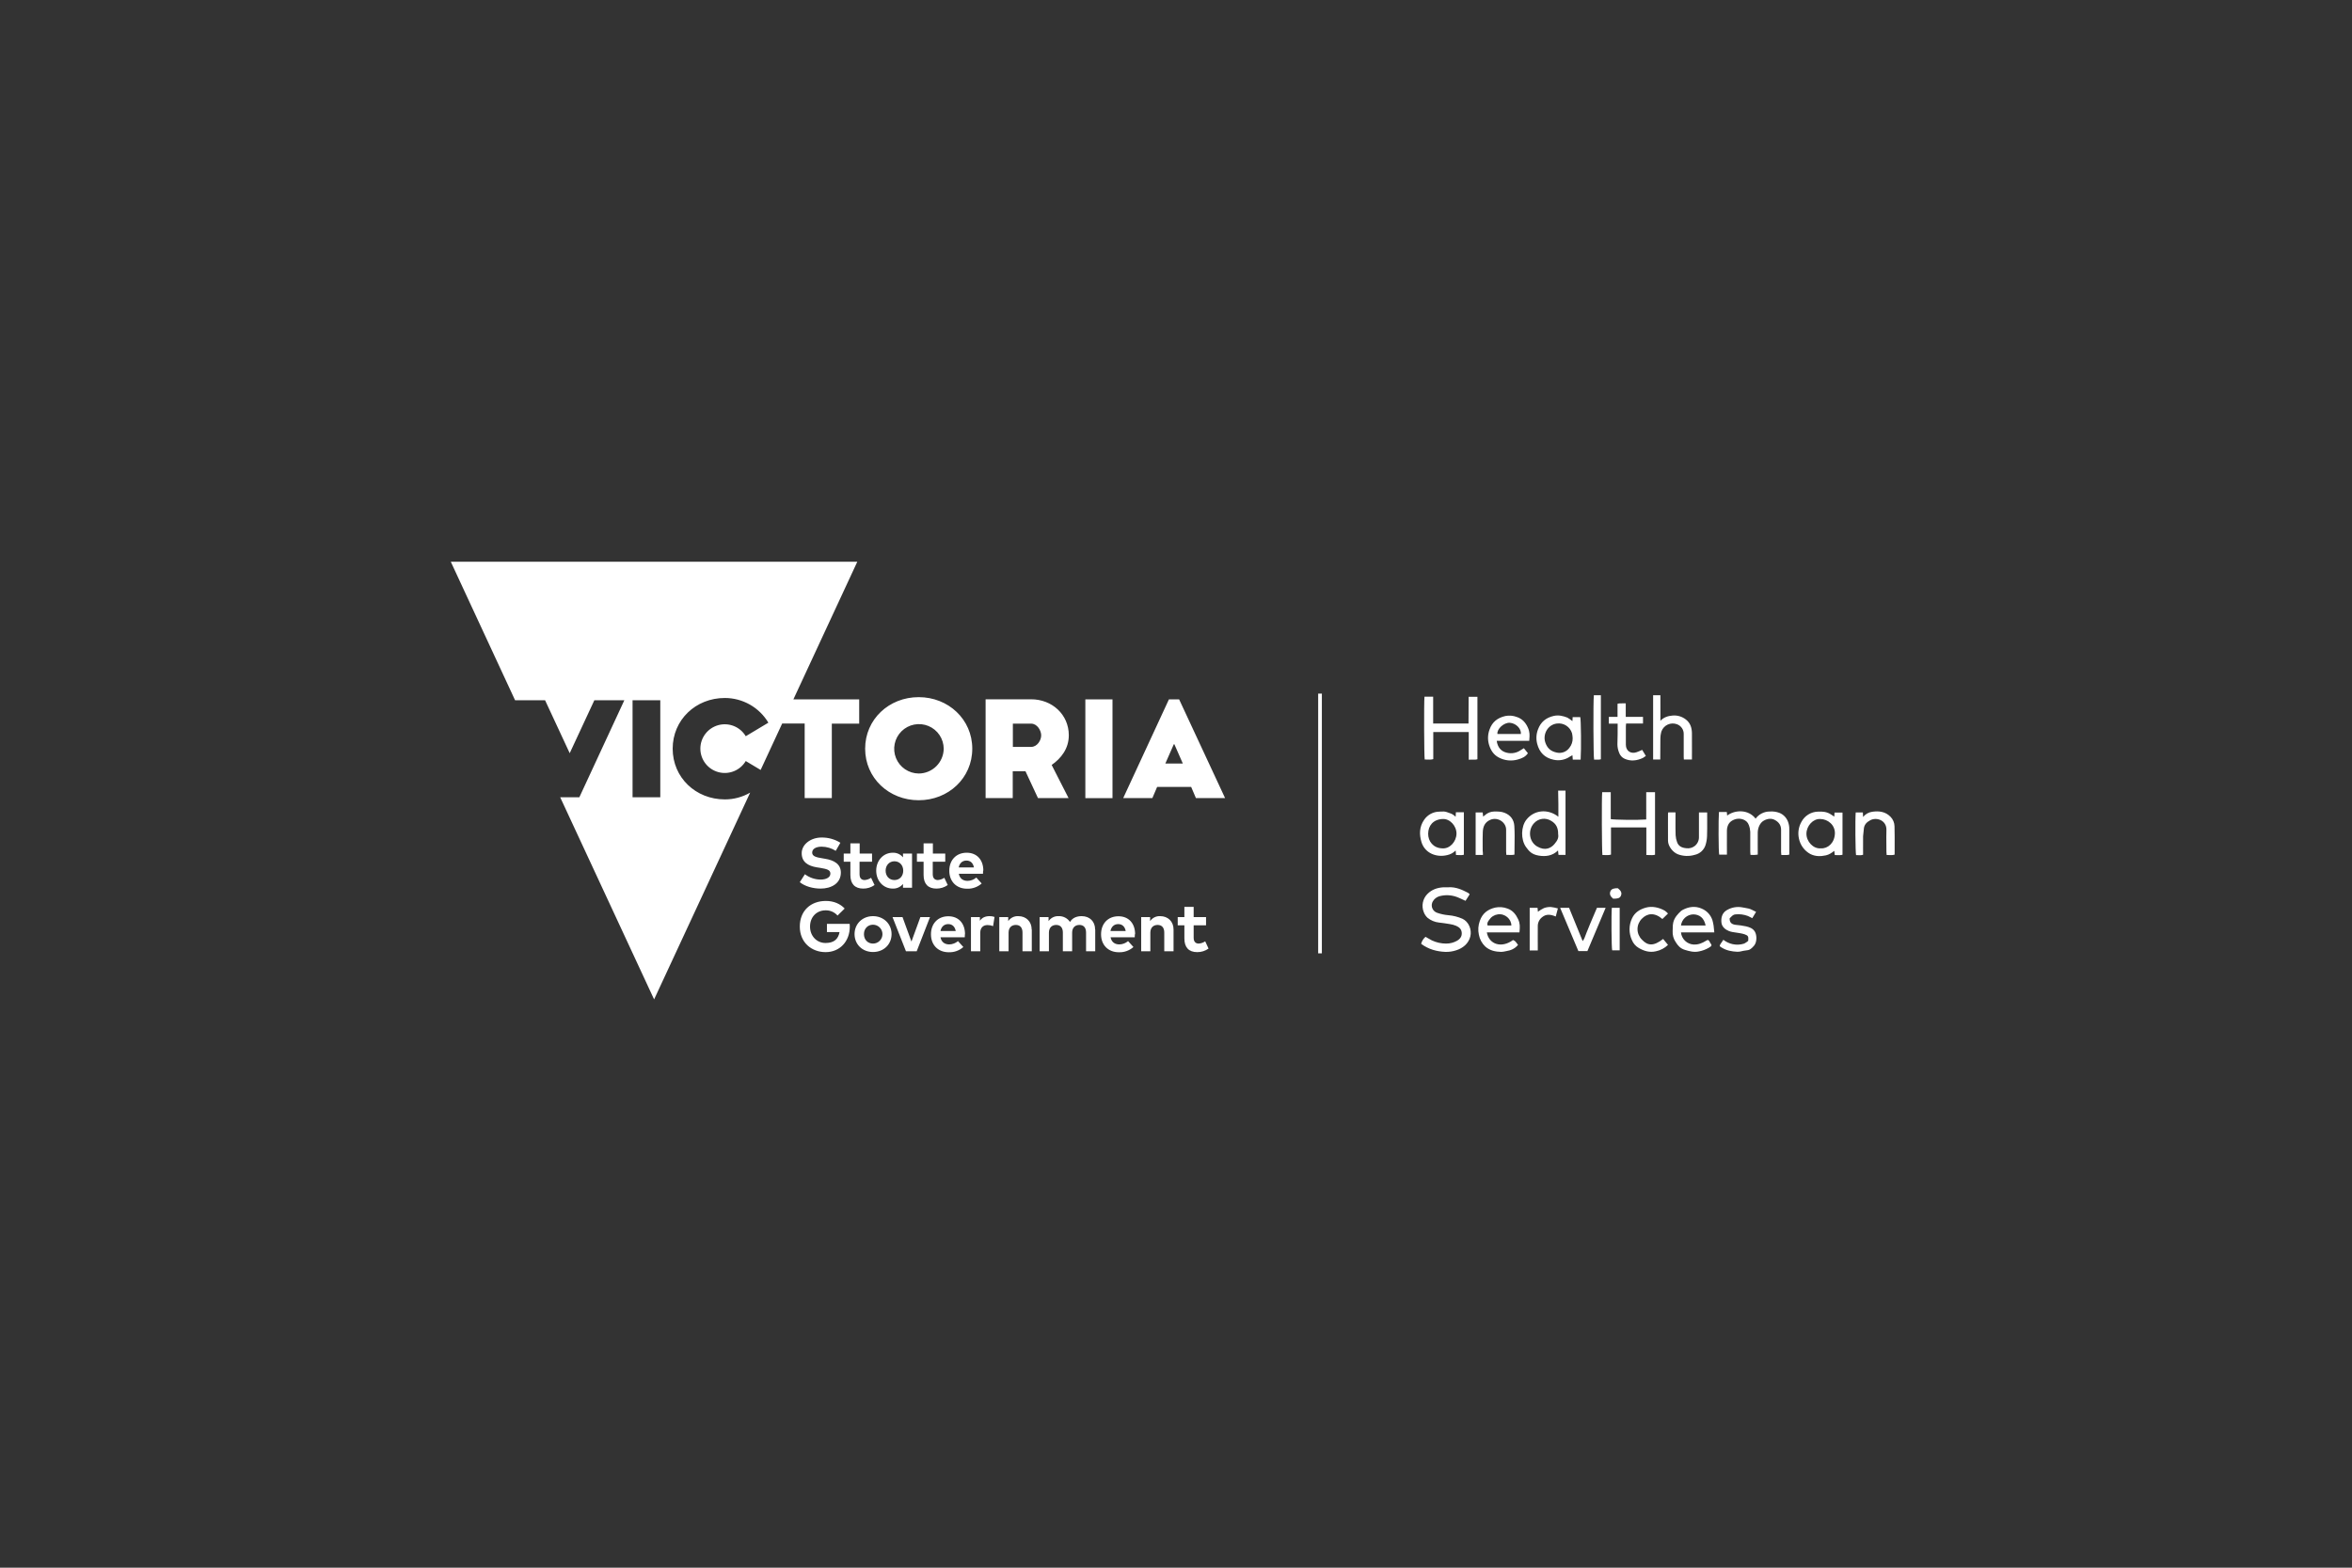 <svg width="360" height="240" viewBox="0 0 360 240" fill="none" xmlns="http://www.w3.org/2000/svg">
<rect x="0" y="0" width="360" height="240" fill="#333333" stroke="none"/>
<path fill-rule="evenodd" clip-rule="evenodd" d="M131.218 86L121.434 107.073H131.509V110.782H127.319V122.182H123.165V110.764H119.721L116.424 117.873L114.146 116.509C113.729 117.212 113.092 117.758 112.333 118.065C111.574 118.371 110.736 118.42 109.946 118.204C109.157 117.988 108.46 117.519 107.964 116.87C107.467 116.22 107.198 115.426 107.198 114.609C107.198 113.792 107.467 112.998 107.964 112.348C108.46 111.699 109.157 111.23 109.946 111.014C110.736 110.798 111.574 110.847 112.333 111.154C113.092 111.46 113.729 112.006 114.146 112.709L117.608 110.636C116.92 109.484 115.944 108.529 114.775 107.866C113.606 107.203 112.284 106.855 110.94 106.855C106.495 106.855 102.96 110.2 102.96 114.618C102.96 119.036 106.495 122.382 110.94 122.382C112.303 122.385 113.642 122.027 114.821 121.345L100.118 153L85.743 122.055H88.676L95.563 107.2H90.972L87.201 115.309L83.429 107.2H78.838L69 86H131.218ZM96.82 122.055H101.065V122.036V107.2H96.82V122.055ZM132.42 114.618C132.42 110.127 136.064 106.727 140.619 106.727C145.155 106.727 148.817 110.127 148.817 114.618C148.817 119.109 145.173 122.509 140.619 122.509C136.064 122.509 132.42 119.109 132.42 114.618ZM138.523 117.763C139.142 118.183 139.871 118.411 140.619 118.418C141.626 118.414 142.59 118.015 143.306 117.308C144.021 116.6 144.43 115.641 144.445 114.636C144.444 113.89 144.223 113.16 143.808 112.539C143.394 111.918 142.804 111.433 142.113 111.146C141.423 110.859 140.663 110.782 139.929 110.925C139.195 111.068 138.52 111.424 137.988 111.95C137.457 112.475 137.093 113.145 136.943 113.877C136.792 114.608 136.862 115.367 137.144 116.059C137.425 116.75 137.905 117.343 138.523 117.763ZM163.593 112.564C163.593 109.4 161.042 107.055 157.817 107.055H150.858V122.182H155.011V118.073H156.961L158.874 122.182H163.556L160.969 117.109C162.427 116.091 163.593 114.6 163.593 112.564ZM157.817 114.345H155.03V110.782H157.817C158.765 110.782 159.366 111.836 159.366 112.582C159.366 113.327 158.765 114.345 157.817 114.345ZM166.125 107.073H170.279V122.187H166.125V107.073ZM180.482 107.073H178.915L171.919 122.182H176.382L177.111 120.473H182.322L183.05 122.182H187.514L180.482 107.073ZM178.368 116.891L179.662 113.945H179.753L181.046 116.891H178.368ZM125.77 129.618C126.532 129.626 127.277 129.846 127.92 130.255L128.631 129.018C127.762 128.479 126.756 128.201 125.734 128.218C124.112 128.218 122.709 129.255 122.709 130.618C122.709 131.982 123.693 132.564 125.023 132.782L125.497 132.855C126.554 133.036 127.1 133.164 127.1 133.745C127.1 134.327 126.444 134.655 125.606 134.655C124.737 134.649 123.893 134.362 123.201 133.836L122.418 135.055C123.22 135.709 124.458 136.036 125.606 136.036C127.228 136.036 128.703 135.255 128.703 133.582C128.703 132.273 127.647 131.691 126.299 131.473L125.88 131.4C124.969 131.255 124.313 131.109 124.313 130.527C124.313 129.945 124.914 129.618 125.77 129.618ZM133.458 131.927H131.564V133.836C131.564 134.491 131.91 134.727 132.347 134.727C132.7 134.699 133.039 134.58 133.331 134.382L133.859 135.491C133.355 135.851 132.749 136.042 132.129 136.036C130.835 136.036 130.161 135.309 130.161 133.945V131.927H129.141V130.673H130.161V129.109H131.582V130.673H133.477V131.927H133.458ZM136.902 134.727C136.082 134.727 135.554 134.091 135.554 133.291C135.554 132.491 136.1 131.855 136.902 131.855C137.704 131.855 138.25 132.473 138.25 133.291C138.25 134.109 137.722 134.727 136.902 134.727ZM138.214 135.909H139.598V130.673H138.214V131.255C138.026 131.022 137.787 130.837 137.515 130.714C137.243 130.591 136.945 130.533 136.647 130.545C135.208 130.545 134.114 131.727 134.114 133.291C134.114 134.855 135.208 136.036 136.647 136.036C136.945 136.047 137.242 135.989 137.514 135.866C137.786 135.743 138.025 135.558 138.214 135.327V135.909ZM144.663 131.927H142.768V133.836C142.768 134.491 143.115 134.727 143.552 134.727C143.904 134.699 144.243 134.58 144.536 134.382L145.064 135.491C144.559 135.851 143.953 136.042 143.333 136.036C142.04 136.036 141.366 135.309 141.366 133.945V131.927H140.345V130.673H141.366V129.109H142.787V130.673H144.681V131.927H144.663ZM149.072 132.8H146.758H146.74C146.868 132.145 147.305 131.745 147.924 131.745C148.544 131.745 148.945 132.127 149.072 132.8ZM150.457 133.764C150.472 133.607 150.478 133.449 150.475 133.291H150.511C150.511 131.655 149.546 130.545 147.961 130.545C146.376 130.545 145.301 131.655 145.301 133.309C145.301 134.964 146.412 136.055 148.015 136.055C148.838 136.087 149.641 135.8 150.256 135.255L149.436 134.345C149.066 134.664 148.596 134.844 148.106 134.855C147.432 134.855 146.904 134.527 146.758 133.764H150.457ZM129.286 139.091L128.193 140.164C127.967 139.905 127.686 139.7 127.371 139.562C127.057 139.423 126.715 139.356 126.371 139.364C124.987 139.364 123.985 140.382 123.985 141.855C123.985 143.327 125.041 144.364 126.353 144.364C127.665 144.364 128.303 143.764 128.503 142.691H126.572V141.436H130.052C130.065 141.575 130.071 141.715 130.07 141.855C130.07 144.145 128.521 145.764 126.371 145.764C124.222 145.764 122.418 144.291 122.418 141.855C122.418 139.418 124.094 137.927 126.408 137.927C127.61 137.927 128.612 138.364 129.286 139.091ZM133.623 144.455C132.839 144.455 132.238 143.873 132.238 143.018V143C132.238 142.164 132.821 141.564 133.623 141.564C133.813 141.564 134.001 141.601 134.177 141.674C134.353 141.746 134.512 141.853 134.647 141.987C134.781 142.121 134.888 142.281 134.961 142.456C135.033 142.631 135.071 142.819 135.071 143.009C135.071 143.199 135.033 143.387 134.961 143.562C134.888 143.738 134.781 143.897 134.647 144.031C134.512 144.165 134.353 144.272 134.177 144.344C134.001 144.417 133.813 144.455 133.623 144.455ZM133.623 145.745C135.262 145.745 136.465 144.582 136.465 143C136.465 141.436 135.244 140.255 133.623 140.255C132.001 140.255 130.799 141.436 130.799 143C130.799 144.564 131.983 145.745 133.623 145.745ZM140.309 145.636H138.669L136.61 140.4H138.141L139.507 144.145L140.874 140.4H142.349L140.309 145.636ZM146.285 142.527H143.971H143.953C144.08 141.873 144.517 141.473 145.137 141.473C145.756 141.473 146.157 141.855 146.285 142.527ZM147.669 143.491C147.685 143.334 147.691 143.176 147.688 143.018H147.706C147.706 141.382 146.74 140.273 145.155 140.273C143.57 140.273 142.495 141.382 142.495 143.036C142.495 144.691 143.606 145.782 145.21 145.782C146.032 145.814 146.835 145.527 147.451 144.982L146.631 144.073C146.26 144.391 145.79 144.571 145.301 144.582C144.627 144.582 144.098 144.255 143.953 143.491H147.669ZM152.224 140.382L152.005 141.782C151.733 141.673 151.442 141.617 151.149 141.618C150.493 141.618 150.038 142.018 150.038 142.8V145.636H148.617V140.4H149.983V140.964C150.311 140.473 150.821 140.255 151.459 140.255C151.706 140.248 151.953 140.285 152.188 140.364L152.224 140.382ZM157.927 145.636V142.309L157.908 142.291C157.908 141.073 157.052 140.255 155.868 140.255C155.566 140.237 155.264 140.298 154.992 140.432C154.721 140.566 154.489 140.768 154.319 141.018V140.4H152.953V145.636H154.374V142.782C154.374 142 154.848 141.6 155.485 141.6C156.123 141.6 156.505 142 156.505 142.764V145.636H157.927ZM167.637 142.309V145.636H166.234V142.764C166.234 142 165.852 141.6 165.214 141.6C164.576 141.6 164.103 142 164.103 142.782V145.636H162.682V142.764C162.682 142 162.299 141.6 161.661 141.6C161.024 141.6 160.55 142 160.55 142.782V145.636H159.129V140.4H160.495V141.018C160.665 140.768 160.897 140.566 161.169 140.432C161.44 140.298 161.742 140.237 162.044 140.255C162.385 140.242 162.723 140.318 163.026 140.474C163.33 140.63 163.587 140.861 163.775 141.145C164.176 140.473 164.868 140.255 165.56 140.255C166.799 140.255 167.619 141.073 167.619 142.291L167.637 142.309ZM172.301 142.527H169.987H169.969C170.097 141.873 170.534 141.473 171.153 141.473C171.773 141.473 172.174 141.855 172.301 142.527ZM173.686 143.491C173.701 143.334 173.707 143.176 173.704 143.018H173.741C173.741 141.382 172.775 140.273 171.19 140.273C169.605 140.273 168.53 141.382 168.53 143.036C168.53 144.691 169.641 145.782 171.245 145.782C172.067 145.814 172.87 145.527 173.485 144.982L172.666 144.073C172.295 144.391 171.825 144.571 171.336 144.582C170.662 144.582 170.133 144.255 169.987 143.491H173.686ZM179.625 142.309V145.636H178.204V142.764C178.204 142 177.822 141.6 177.184 141.6C176.546 141.6 176.073 142 176.073 142.782V145.636H174.67V140.4H176.036V141.018C176.206 140.768 176.438 140.566 176.709 140.432C176.981 140.298 177.282 140.237 177.585 140.255C178.769 140.255 179.625 141.073 179.625 142.291V142.309ZM182.704 141.655H184.599V140.4H182.704V138.836H181.283V140.4H180.263V141.655H181.283V143.673C181.283 145.036 181.957 145.764 183.251 145.764C183.871 145.769 184.477 145.578 184.982 145.218L184.471 144.109C184.179 144.307 183.84 144.426 183.488 144.455C183.05 144.455 182.704 144.218 182.704 143.564V141.655ZM219.343 110.764H224.772C224.781 110.091 224.781 109.418 224.781 108.739C224.781 108.059 224.781 107.373 224.79 106.673H226.138V116.236C225.892 116.311 225.645 116.304 225.384 116.297C225.201 116.292 225.011 116.287 224.808 116.309V112.073H219.379V116.218C219.044 116.312 218.718 116.297 218.402 116.283C218.289 116.278 218.178 116.273 218.067 116.273C217.976 115.836 217.94 107.618 218.031 106.655H219.361V110.745H219.343V110.764ZM253.321 121.273H251.973V123.364L251.973 123.504L251.973 123.617C251.974 123.762 251.975 123.909 251.977 124.055V124.057V124.058V124.058V124.059V124.06V124.06V124.061V124.061V124.062V124.063V124.063V124.064C251.981 124.528 251.985 124.995 251.973 125.455C250.697 125.564 246.999 125.509 246.543 125.4V121.273H245.232C245.141 122.145 245.177 130.455 245.268 130.891C245.379 130.891 245.49 130.896 245.603 130.901C245.919 130.915 246.245 130.93 246.58 130.836V126.673H251.991V130.891C252.129 130.891 252.264 130.897 252.396 130.903C252.718 130.918 253.024 130.932 253.321 130.855V121.273ZM268.716 125.327C268.964 124.987 269.291 124.71 269.668 124.521C270.045 124.331 270.462 124.233 270.884 124.236C271.378 124.197 271.876 124.266 272.341 124.436C272.638 124.553 272.908 124.73 273.133 124.955C273.359 125.18 273.536 125.449 273.653 125.745C273.81 126.132 273.884 126.547 273.872 126.964V130.836C273.605 130.909 273.338 130.901 273.066 130.893C272.93 130.889 272.791 130.885 272.651 130.891C272.631 130.74 272.618 130.588 272.615 130.436V127.036C272.615 126.345 272.287 125.891 271.722 125.564C271.157 125.236 270.574 125.309 269.991 125.618C269.408 125.927 269.062 126.691 269.044 127.418C269.032 127.901 269.036 128.567 269.04 129.237V129.24V129.243V129.245C269.042 129.582 269.044 129.921 269.044 130.236V130.836C268.676 130.897 268.303 130.91 267.932 130.873C267.911 130.716 267.899 130.558 267.896 130.4V127.345C267.88 126.99 267.806 126.64 267.677 126.309C267.386 125.436 266.347 125.236 265.746 125.382C265.145 125.527 264.635 125.855 264.434 126.491C264.367 126.684 264.331 126.887 264.325 127.091C264.313 127.818 264.317 128.545 264.321 129.273C264.323 129.636 264.325 130 264.325 130.364V130.836H263.141C263.031 130.436 263.013 125.345 263.104 124.309H264.307L264.361 124.855C265.546 123.964 267.604 123.873 268.716 125.327ZM218.195 143.418C217.862 143.696 217.627 144.071 217.521 144.491C218.632 145.327 219.907 145.673 221.237 145.727C221.787 145.741 222.336 145.661 222.859 145.491C223.915 145.164 224.772 144.455 225.045 143.382C225.318 142.309 224.79 141.091 223.843 140.655C223.155 140.354 222.423 140.169 221.675 140.109C221.097 140.059 220.528 139.936 219.98 139.745L219.743 139.636C219.468 139.477 219.268 139.215 219.186 138.908C219.104 138.602 219.147 138.275 219.306 138C219.518 137.628 219.863 137.349 220.272 137.218C221.171 136.962 222.129 137 223.004 137.327C223.285 137.432 223.558 137.56 223.838 137.691C223.995 137.764 224.153 137.837 224.316 137.909L224.954 136.909C224.885 136.827 224.805 136.753 224.717 136.691C223.77 136.2 222.822 135.764 221.711 135.836H220.964C220.017 135.891 219.16 136.164 218.468 136.873C218.119 137.231 217.881 137.683 217.784 138.174C217.687 138.664 217.735 139.172 217.921 139.636C218.044 139.969 218.244 140.268 218.504 140.509C219.005 140.915 219.612 141.168 220.253 141.236C220.779 141.287 221.289 141.369 221.812 141.454L221.812 141.454L221.93 141.473C222.249 141.519 222.561 141.604 222.859 141.727C223.314 141.927 223.679 142.2 223.733 142.764C223.788 143.327 223.515 143.727 223.023 144.018C222.512 144.307 221.934 144.457 221.347 144.455C220.59 144.455 219.844 144.287 219.16 143.964C218.889 143.828 218.618 143.668 218.357 143.514L218.356 143.513L218.355 143.513L218.354 143.512C218.3 143.48 218.247 143.449 218.195 143.418ZM238.491 121.036H239.62V130.873H238.545L238.472 130.2C237.616 131.036 236.559 131.164 235.503 130.982C234.446 130.8 234.045 130.327 233.571 129.673C232.752 128.527 232.788 126.545 233.644 125.473C234.792 124.018 236.887 123.745 238.527 125.036V123.018C238.527 122.695 238.518 122.377 238.509 122.054L238.509 122.053C238.5 121.722 238.491 121.386 238.491 121.036ZM238.491 127.673C238.509 126.745 238.163 126.091 237.434 125.673C237.023 125.407 236.53 125.298 236.045 125.364C235.56 125.431 235.116 125.67 234.792 126.036C233.845 127.055 234.009 128.836 235.266 129.582C236.523 130.327 237.416 129.818 237.926 129.218C238.436 128.618 238.582 128.236 238.491 127.691V127.673ZM240.713 109.782L240.677 110.4C240.434 110.193 240.172 110.01 239.893 109.855C239.238 109.6 238.563 109.436 237.816 109.6C236.632 109.873 235.831 110.527 235.412 111.655C235.136 112.362 235.091 113.138 235.284 113.873C235.63 115.2 236.432 116.018 237.798 116.309C238.229 116.406 238.674 116.413 239.107 116.328C239.54 116.244 239.951 116.07 240.312 115.818L240.677 115.618L240.732 116.291H241.934C242.043 114.673 241.989 110.182 241.879 109.782H240.713ZM240.622 112.273C240.67 112.513 240.7 112.756 240.713 113C240.729 113.534 240.555 114.055 240.221 114.473C240.001 114.783 239.691 115.018 239.333 115.148C238.975 115.278 238.586 115.296 238.217 115.2C237.306 115 236.778 114.473 236.505 113.6C236.14 112.382 236.906 110.927 238.308 110.764C238.811 110.7 239.32 110.817 239.744 111.093C240.168 111.37 240.479 111.788 240.622 112.273ZM280.758 125.018L280.795 124.4H282.015V130.855C281.773 130.927 281.515 130.919 281.247 130.911C281.111 130.907 280.972 130.903 280.831 130.909L280.758 130.255C280.357 130.564 279.975 130.836 279.483 130.945C278.663 131.127 277.861 131.127 277.096 130.745C276.65 130.502 276.263 130.164 275.96 129.756C275.658 129.348 275.449 128.879 275.347 128.382C275.151 127.51 275.288 126.596 275.73 125.818C275.974 125.356 276.337 124.967 276.782 124.692C277.228 124.417 277.739 124.266 278.262 124.255C278.955 124.218 279.629 124.273 280.23 124.673L280.758 125.018ZM278.7 129.873C279.756 129.945 280.776 129.073 280.849 127.655C280.867 127.35 280.818 127.046 280.704 126.763C280.591 126.48 280.417 126.226 280.193 126.018C279.764 125.615 279.198 125.388 278.608 125.382C277.515 125.327 276.513 126.418 276.495 127.618C276.477 128.818 277.534 129.982 278.7 129.873ZM222.841 124.345L222.804 125.036C222.339 124.636 222.283 124.617 221.753 124.431L221.753 124.431C221.681 124.406 221.601 124.378 221.511 124.345C221.168 124.206 220.839 124.225 220.501 124.245C220.443 124.248 220.385 124.252 220.326 124.255C219.862 124.256 219.404 124.371 218.995 124.59C218.585 124.809 218.235 125.124 217.976 125.509C217.247 126.564 217.211 127.727 217.575 128.927C218.104 130.636 219.889 131.309 221.511 130.909C222.003 130.807 222.454 130.56 222.804 130.2L222.859 130.891C222.902 130.891 222.945 130.892 222.988 130.893C223.066 130.895 223.142 130.899 223.218 130.903C223.508 130.918 223.789 130.932 224.061 130.855V124.345H222.841ZM222.932 127.636C222.913 128.836 221.911 130 220.709 129.873H220.727C219.397 129.836 218.577 128.8 218.596 127.618C218.614 126.436 219.324 125.455 220.8 125.382C221.911 125.309 222.95 126.436 222.932 127.636ZM254.104 116.273H253.029V106.436H254.141C254.153 107.278 254.149 108.12 254.145 108.989C254.143 109.433 254.141 109.884 254.141 110.345C254.687 109.782 255.343 109.6 255.999 109.545C256.74 109.476 257.478 109.698 258.058 110.164C258.732 110.691 258.95 111.418 258.969 112.218C258.981 113.11 258.977 113.994 258.973 114.891V114.896C258.971 115.351 258.969 115.809 258.969 116.273H257.73C257.73 116.231 257.728 116.19 257.726 116.149L257.724 116.112L257.721 116.055L257.718 116.011L257.716 115.969C257.713 115.925 257.711 115.881 257.711 115.836V112.4C257.723 112.068 257.629 111.742 257.442 111.467C257.255 111.193 256.986 110.984 256.673 110.873C256.215 110.703 255.709 110.722 255.266 110.925C254.822 111.128 254.477 111.499 254.308 111.955L254.305 111.964L254.25 112.164C254.185 112.438 254.148 112.718 254.141 113C254.131 113.527 254.131 114.055 254.131 114.582C254.131 115.109 254.131 115.636 254.122 116.164V116.273H254.104ZM231.586 143.909C229.855 145.2 227.905 144.6 227.577 142.745H232.569L232.575 142.673C232.579 142.624 232.583 142.576 232.587 142.529C232.638 141.905 232.68 141.397 232.369 140.727C232.023 139.982 231.531 139.364 230.729 139.091C230.131 138.863 229.479 138.812 228.853 138.945C227.687 139.218 226.885 139.855 226.503 140.982C226.254 141.657 226.203 142.388 226.357 143.091C226.482 143.777 226.819 144.407 227.322 144.891C228.015 145.527 228.889 145.709 229.782 145.727C230.028 145.715 230.272 145.678 230.511 145.618C231.239 145.509 231.877 145.236 232.351 144.655L232.351 144.654C231.914 144.055 231.914 144.055 231.586 143.909ZM229.254 139.982C230.365 139.818 231.331 140.709 231.331 141.691H227.705C227.556 141.361 227.738 141.105 227.895 140.884C227.911 140.862 227.927 140.84 227.942 140.818C228.088 140.593 228.28 140.402 228.507 140.258C228.733 140.114 228.988 140.019 229.254 139.982ZM233.244 114.545L233.863 115.309C233.499 115.873 232.916 116.109 232.314 116.273C231.34 116.554 230.293 116.443 229.399 115.964C228.598 115.545 228.179 114.855 227.924 114.055C227.683 113.274 227.709 112.437 227.996 111.673C228.397 110.527 229.217 109.891 230.401 109.618C230.992 109.501 231.605 109.551 232.169 109.764C232.988 110.036 233.517 110.618 233.863 111.4C234.172 112.099 234.132 112.58 234.081 113.194L234.072 113.312C234.069 113.347 234.066 113.382 234.063 113.418H229.09C229.217 114.382 229.745 115.036 230.638 115.236C231.001 115.326 231.38 115.337 231.748 115.268C232.116 115.199 232.464 115.052 232.77 114.836L233.244 114.545ZM232.788 112.364C232.861 111.527 232.023 110.727 231.112 110.655C230.201 110.582 229.09 111.6 229.199 112.364H232.788ZM257.293 142.745H262.394C262.369 142.554 262.353 142.372 262.337 142.196L262.337 142.195L262.337 142.194V142.194C262.306 141.85 262.278 141.53 262.193 141.218C262.103 140.746 261.896 140.304 261.591 139.932C261.285 139.56 260.891 139.271 260.444 139.091C259.479 138.673 258.495 138.8 257.566 139.291L257.329 139.436C256.782 139.945 256.29 140.473 256.108 141.236C256.038 141.517 256.036 141.79 256.033 142.065V142.065V142.066C256.032 142.218 256.03 142.372 256.017 142.527C255.979 143.134 256.145 143.736 256.491 144.236C256.819 144.764 257.183 145.2 257.894 145.418C258.604 145.636 259.278 145.818 260.044 145.655C260.576 145.554 261.087 145.363 261.556 145.091C262.081 144.766 262.066 144.746 261.691 144.228L261.683 144.218C261.678 144.207 261.69 144.217 261.703 144.228C261.734 144.253 261.772 144.284 261.647 144.109C261.465 143.855 261.41 143.855 261.137 144.018C260.554 144.382 259.952 144.636 259.224 144.6C258.733 144.572 258.269 144.369 257.914 144.029C257.56 143.689 257.34 143.234 257.293 142.745ZM261.064 141.691H257.293C257.349 141.226 257.572 140.797 257.92 140.484C258.268 140.17 258.718 139.991 259.187 139.982C260.098 140 260.827 140.491 261.064 141.691ZM263.779 143.873C264.2 144.204 264.693 144.434 265.218 144.546C265.799 144.669 266.402 144.637 266.967 144.455C267.19 144.341 267.398 144.201 267.586 144.036C267.641 143.364 267.586 143.236 267.04 143.036C266.79 142.956 266.534 142.895 266.275 142.855C266.091 142.818 265.906 142.794 265.719 142.769C265.351 142.721 264.98 142.672 264.617 142.527C264.07 142.309 263.56 141.891 263.487 141.255C263.414 140.618 263.524 139.836 264.234 139.382C264.986 138.906 265.895 138.743 266.767 138.927C266.869 138.947 266.972 138.964 267.075 138.981C267.45 139.043 267.827 139.106 268.169 139.291L268.789 139.6L268.206 140.564L267.55 140.236C266.947 140.004 266.298 139.917 265.655 139.982C265.324 139.996 265.129 140.197 264.936 140.396C264.873 140.46 264.811 140.524 264.744 140.582C264.708 141.182 265.017 141.509 265.637 141.582C266.182 141.628 266.723 141.707 267.258 141.818C267.769 141.946 268.297 142.109 268.607 142.636C268.916 143.164 268.953 144.236 268.461 144.8C267.969 145.364 267.75 145.455 267.204 145.509C266.962 145.533 266.767 145.579 266.588 145.62C266.362 145.673 266.162 145.719 265.928 145.709C265.09 145.673 264.252 145.527 263.505 145.055C263.177 144.855 263.159 144.818 263.36 144.491L263.779 143.873ZM225.865 130.891H226.976C226.984 130.672 226.972 130.453 226.94 130.236C226.94 130.141 226.939 130.045 226.939 129.948L226.938 129.693L226.937 129.501C226.934 128.748 226.93 127.979 226.958 127.364C226.994 126.545 227.268 125.873 228.106 125.509C229.253 125.018 230.529 125.891 230.529 127.018V130.4C230.532 130.558 230.544 130.716 230.565 130.873C230.687 130.873 230.804 130.877 230.919 130.881C231.218 130.892 231.502 130.902 231.804 130.836C231.804 130.382 231.811 129.929 231.818 129.478C231.833 128.466 231.849 127.46 231.786 126.455C231.731 125.509 231.221 124.782 230.256 124.418C229.768 124.234 229.296 124.235 228.811 124.236L228.689 124.236C228.176 124.246 227.685 124.44 227.304 124.782L227.013 125.018L226.94 124.382H225.865V130.891ZM284.038 124.382H285.131L285.167 125.073C285.514 124.636 286.017 124.349 286.57 124.273C287.591 124.127 288.574 124.236 289.358 125.036C289.748 125.428 289.97 125.956 289.977 126.509C290.005 127.585 290.001 128.662 289.998 129.746L289.998 129.771C289.997 130.125 289.995 130.48 289.995 130.836C289.702 130.929 289.409 130.916 289.109 130.901C288.999 130.896 288.888 130.891 288.775 130.891C288.754 130.74 288.742 130.588 288.738 130.436C288.738 130.061 288.734 129.685 288.73 129.309C288.722 128.558 288.714 127.806 288.738 127.054C288.775 125.6 287.263 125.054 286.279 125.564C285.696 125.873 285.313 126.273 285.277 126.945C285.268 127.127 285.245 127.305 285.222 127.482C285.199 127.659 285.177 127.836 285.167 128.018C285.155 128.646 285.159 129.265 285.163 129.893V129.895C285.165 130.212 285.167 130.531 285.167 130.854C284.901 130.948 284.644 130.934 284.383 130.919C284.328 130.917 284.274 130.914 284.219 130.912C284.177 130.91 284.135 130.909 284.092 130.909C283.983 130.454 283.947 125.345 284.038 124.382ZM261.301 124.382H260.043V128.127C260.051 128.391 259.998 128.653 259.887 128.893C259.777 129.133 259.612 129.344 259.406 129.509C259.225 129.651 259.017 129.755 258.795 129.815C258.572 129.874 258.34 129.888 258.112 129.855C257.456 129.8 256.91 129.564 256.691 128.909C256.568 128.576 256.494 128.227 256.473 127.873C256.445 127.137 256.449 126.411 256.452 125.681C256.453 125.436 256.454 125.191 256.454 124.945V124.364H255.343C255.326 124.429 255.313 124.496 255.307 124.564C255.307 125.024 255.305 125.485 255.303 125.945C255.298 126.867 255.294 127.788 255.307 128.709C255.307 129.545 256.054 130.491 256.819 130.782C257.642 131.09 258.544 131.122 259.388 130.873C259.771 130.792 260.126 130.612 260.418 130.35C260.709 130.088 260.925 129.754 261.046 129.382C261.187 128.934 261.267 128.469 261.282 128C261.31 127.252 261.306 126.493 261.303 125.732V125.731V125.73V125.73V125.729V125.728C261.302 125.473 261.301 125.218 261.301 124.964V124.382ZM247.6 110.782H246.252V109.745H247.582V107.745C247.846 107.665 248.103 107.672 248.366 107.678C248.521 107.682 248.677 107.686 248.839 107.673V109.745H251.481V110.764H248.894C248.889 110.808 248.885 110.849 248.881 110.888C248.868 111.008 248.857 111.104 248.857 111.2V114.018C248.857 114.964 249.622 115.455 250.479 115.164C250.777 115.059 251.069 114.938 251.353 114.8L251.918 115.727L251.463 116.036C250.552 116.455 249.622 116.582 248.675 116.164C248.474 116.074 248.295 115.944 248.147 115.781C248 115.618 247.888 115.426 247.819 115.218C247.653 114.814 247.566 114.382 247.564 113.945C247.6 112.927 247.6 111.909 247.6 110.782ZM255.307 144.655L254.56 143.745C253.084 144.909 252.191 144.764 251.353 143.891L251.299 143.836C250.877 143.414 250.64 142.842 250.64 142.245C250.64 141.649 250.877 141.077 251.299 140.655C252.1 139.818 253.23 139.636 254.45 140.691L255.307 139.855C255.16 139.691 254.995 139.545 254.815 139.418C253.922 138.909 252.865 138.691 251.936 138.945C251.007 139.2 250.224 139.673 249.805 140.582C249.554 141.103 249.422 141.674 249.419 142.253C249.416 142.831 249.541 143.403 249.786 143.927C249.998 144.442 250.377 144.871 250.861 145.145C251.663 145.6 252.483 145.855 253.448 145.636C254.149 145.493 254.794 145.153 255.307 144.655ZM242.972 145.6H241.588L238.8 138.982H240.167L242.244 144.073C242.479 143.776 242.588 143.463 242.691 143.167C242.739 143.027 242.787 142.892 242.845 142.764C242.943 142.549 243.03 142.323 243.118 142.096C243.194 141.9 243.271 141.702 243.355 141.509L243.902 140.218L244.43 138.982H245.76L242.972 145.6ZM236.031 140.418C236.687 139.873 237.379 140 238.126 140.309L238.454 139.073C238.103 138.97 237.743 138.897 237.379 138.855C237.02 138.841 236.661 138.896 236.323 139.018C235.995 139.175 235.684 139.364 235.393 139.582L235.339 138.982H234.136V145.509H235.375V144.873C235.375 144.535 235.373 144.195 235.371 143.853C235.367 143.166 235.363 142.474 235.375 141.782C235.372 141.52 235.43 141.26 235.544 141.024C235.658 140.787 235.824 140.58 236.031 140.418ZM243.956 106.436H245.031V116.236C244.813 116.309 244.578 116.301 244.343 116.293C244.225 116.289 244.108 116.285 243.993 116.291C243.883 115.855 243.847 107.455 243.956 106.436ZM247.91 138.982H246.707C246.616 140.036 246.653 145.073 246.762 145.491H247.91V138.982ZM247.636 135.982C248.001 136.291 248.311 136.6 248.11 137.109C247.933 137.559 247.485 137.569 247.069 137.577C247.014 137.579 246.96 137.58 246.908 137.582C246.47 137.218 246.325 136.873 246.489 136.454C246.653 136.036 247.144 135.964 247.636 135.982ZM201.761 106.182H202.326V145.945H201.761V106.182Z" fill="white"/>
</svg>
